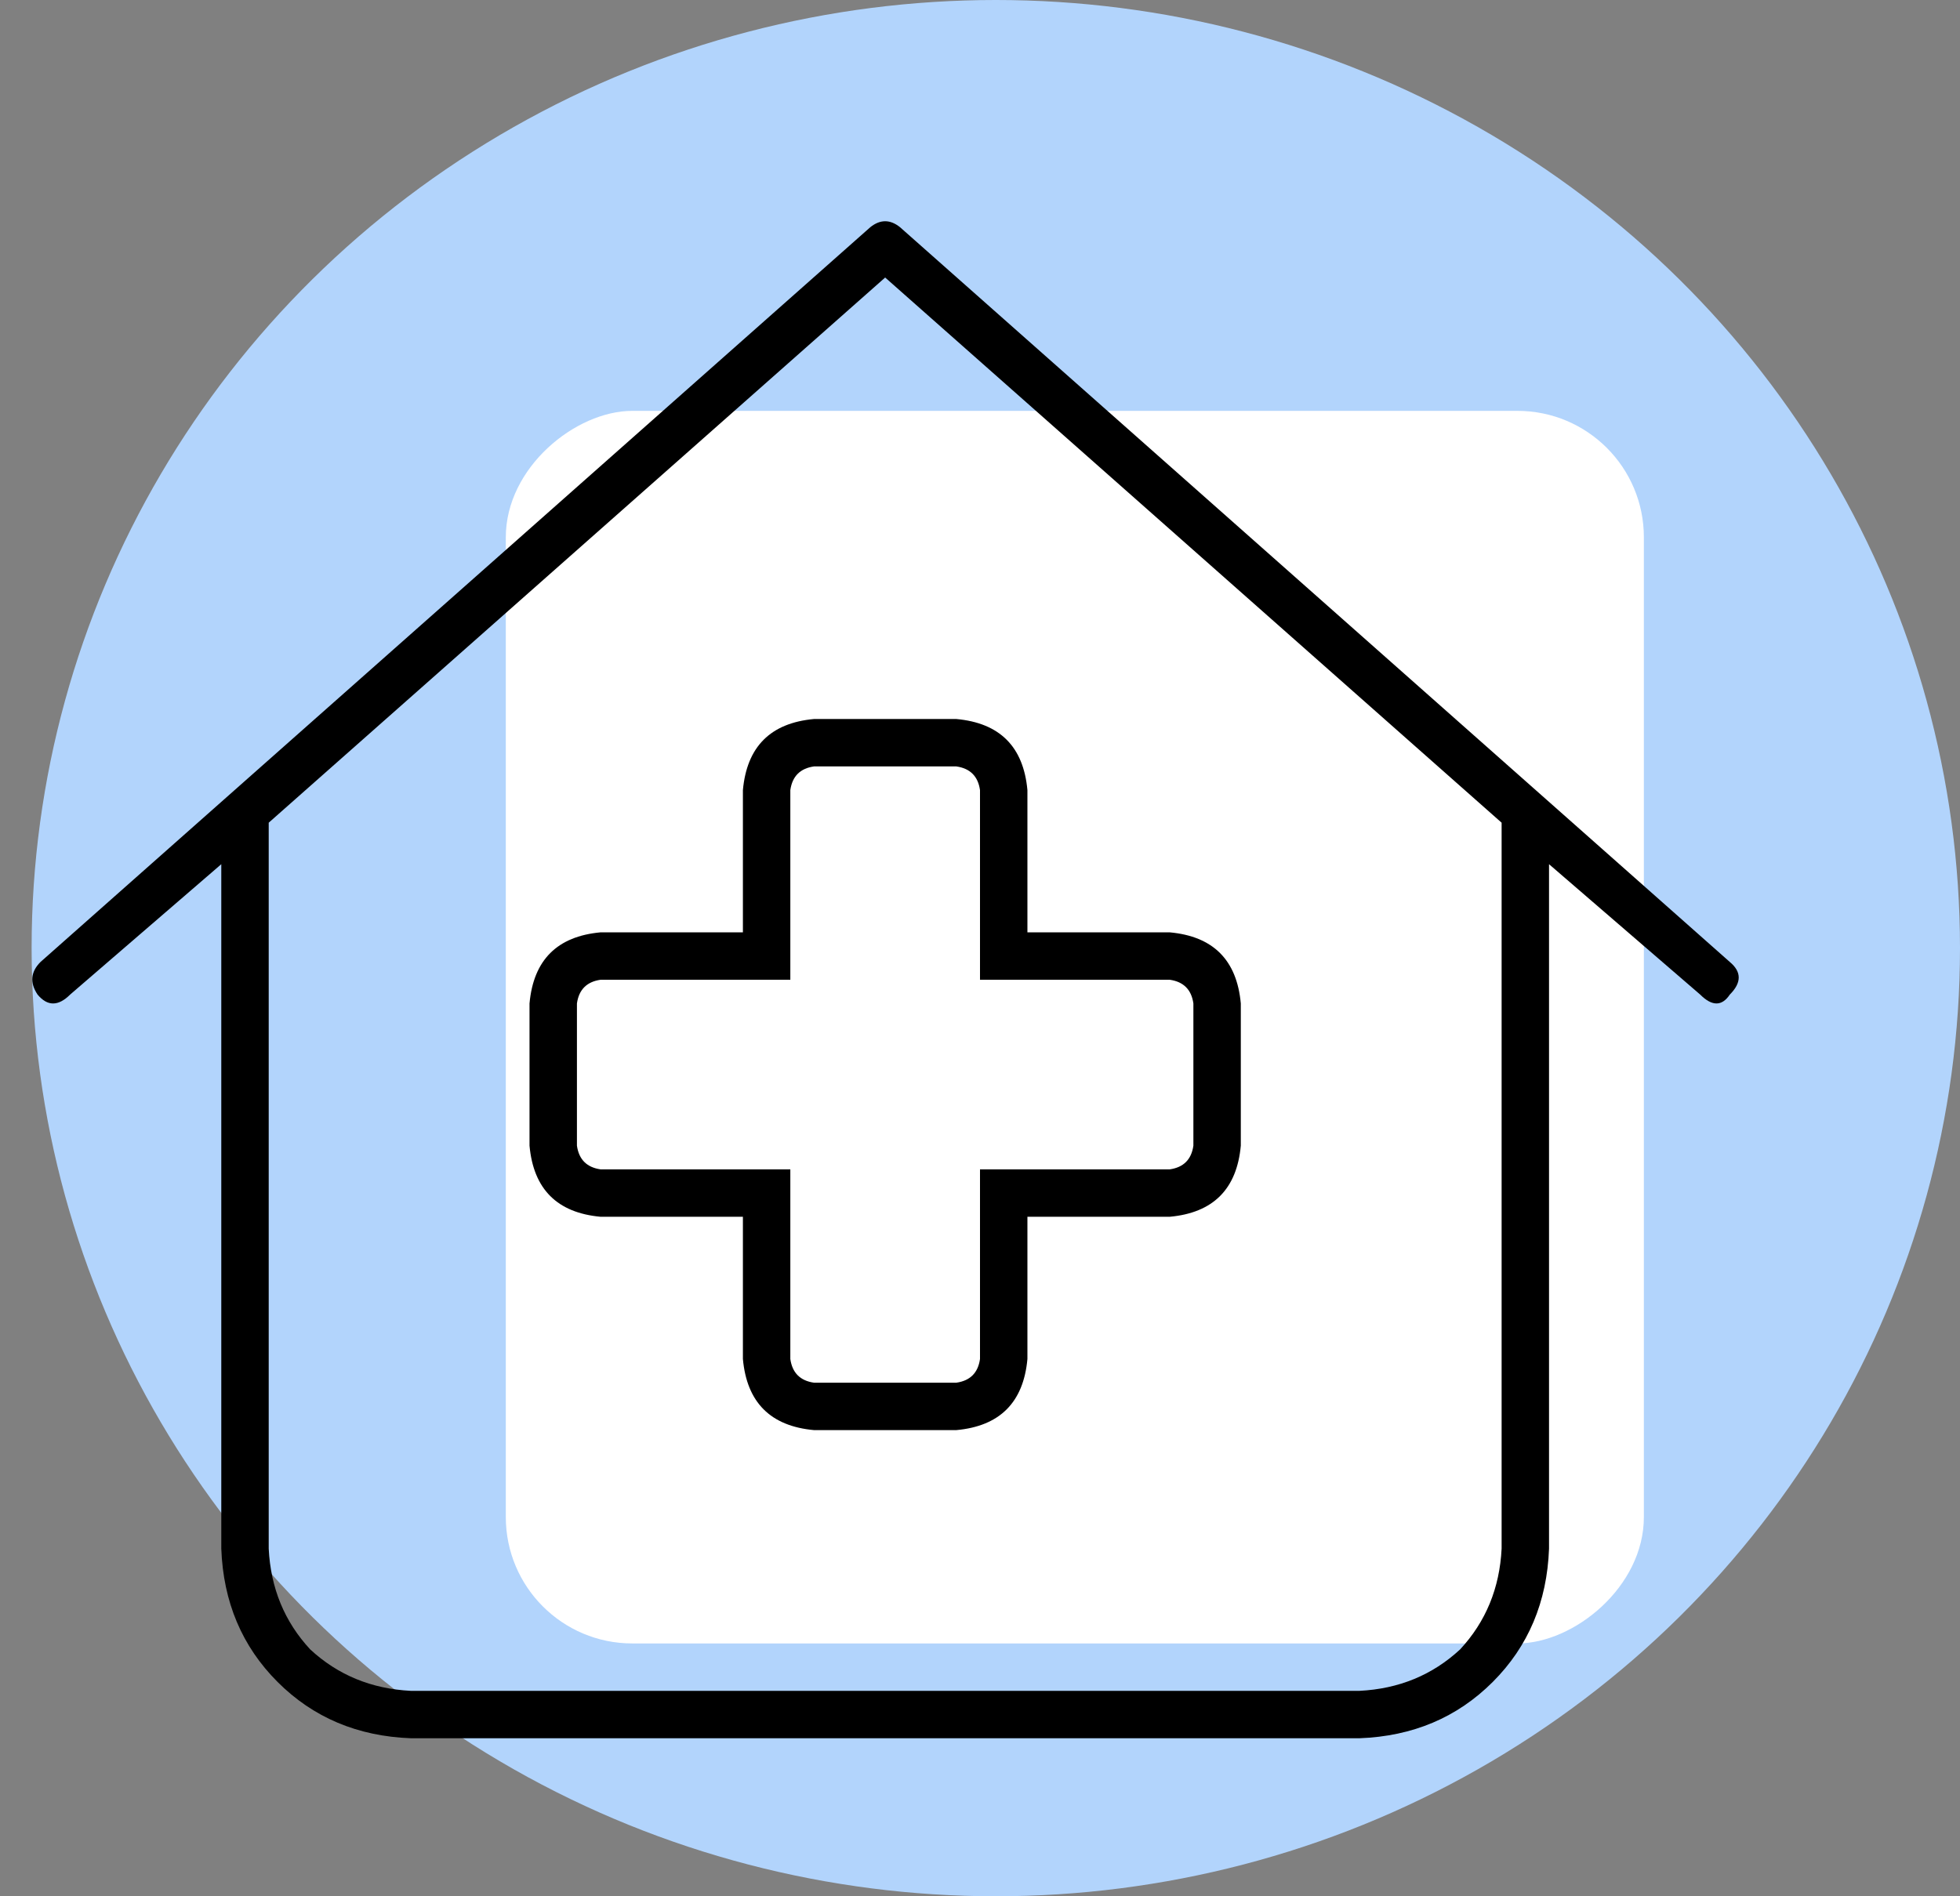 <svg width="62" height="60" viewBox="0 0 62 60" fill="none" xmlns="http://www.w3.org/2000/svg">
<rect x="0" y="0" width="62" height="60" fill="#808080" stroke="none"/>
<ellipse cx="31.5" cy="30" rx="30.5" ry="30" fill="#B2D4FC"/>
<rect x="52" y="13" width="39" height="36" rx="4" transform="rotate(90 52 13)" fill="white"/>
<path d="M30.25 22.75C31.625 22.875 32.375 23.625 32.5 25V29.5H37C38.375 29.625 39.125 30.375 39.25 31.75V36.25C39.125 37.625 38.375 38.375 37 38.5H32.5V43C32.375 44.375 31.625 45.125 30.25 45.25H25.75C24.375 45.125 23.625 44.375 23.5 43V38.5H19C17.625 38.375 16.875 37.625 16.75 36.25V31.75C16.875 30.375 17.625 29.625 19 29.5H23.5V25C23.625 23.625 24.375 22.875 25.75 22.75H30.25ZM25 31H19C18.562 31.062 18.312 31.312 18.25 31.75V36.25C18.312 36.688 18.562 36.938 19 37H25V43C25.062 43.438 25.312 43.688 25.75 43.75H30.25C30.688 43.688 30.938 43.438 31 43V37H37C37.438 36.938 37.688 36.688 37.75 36.25V31.75C37.688 31.312 37.438 31.062 37 31H31V25C30.938 24.562 30.688 24.312 30.25 24.25H25.75C25.312 24.312 25.062 24.562 25 25V31ZM54.719 30.438C55.094 30.75 55.094 31.094 54.719 31.469C54.469 31.844 54.156 31.844 53.781 31.469L49 27.344V49C48.938 50.688 48.344 52.094 47.219 53.219C46.094 54.344 44.688 54.938 43 55H13C11.312 54.938 9.906 54.344 8.781 53.219C7.656 52.094 7.062 50.688 7 49V27.344L2.219 31.469C1.844 31.844 1.5 31.844 1.188 31.469C0.938 31.094 0.969 30.75 1.281 30.438L27.531 7.188C27.844 6.938 28.156 6.938 28.469 7.188L54.719 30.438ZM13 53.5H43C44.25 53.438 45.312 53 46.188 52.188C47 51.312 47.438 50.25 47.5 49V26.031L28 8.781L8.5 26.031V49C8.562 50.25 9 51.312 9.812 52.188C10.688 53 11.75 53.438 13 53.5Z" fill="black"/>
</svg>
